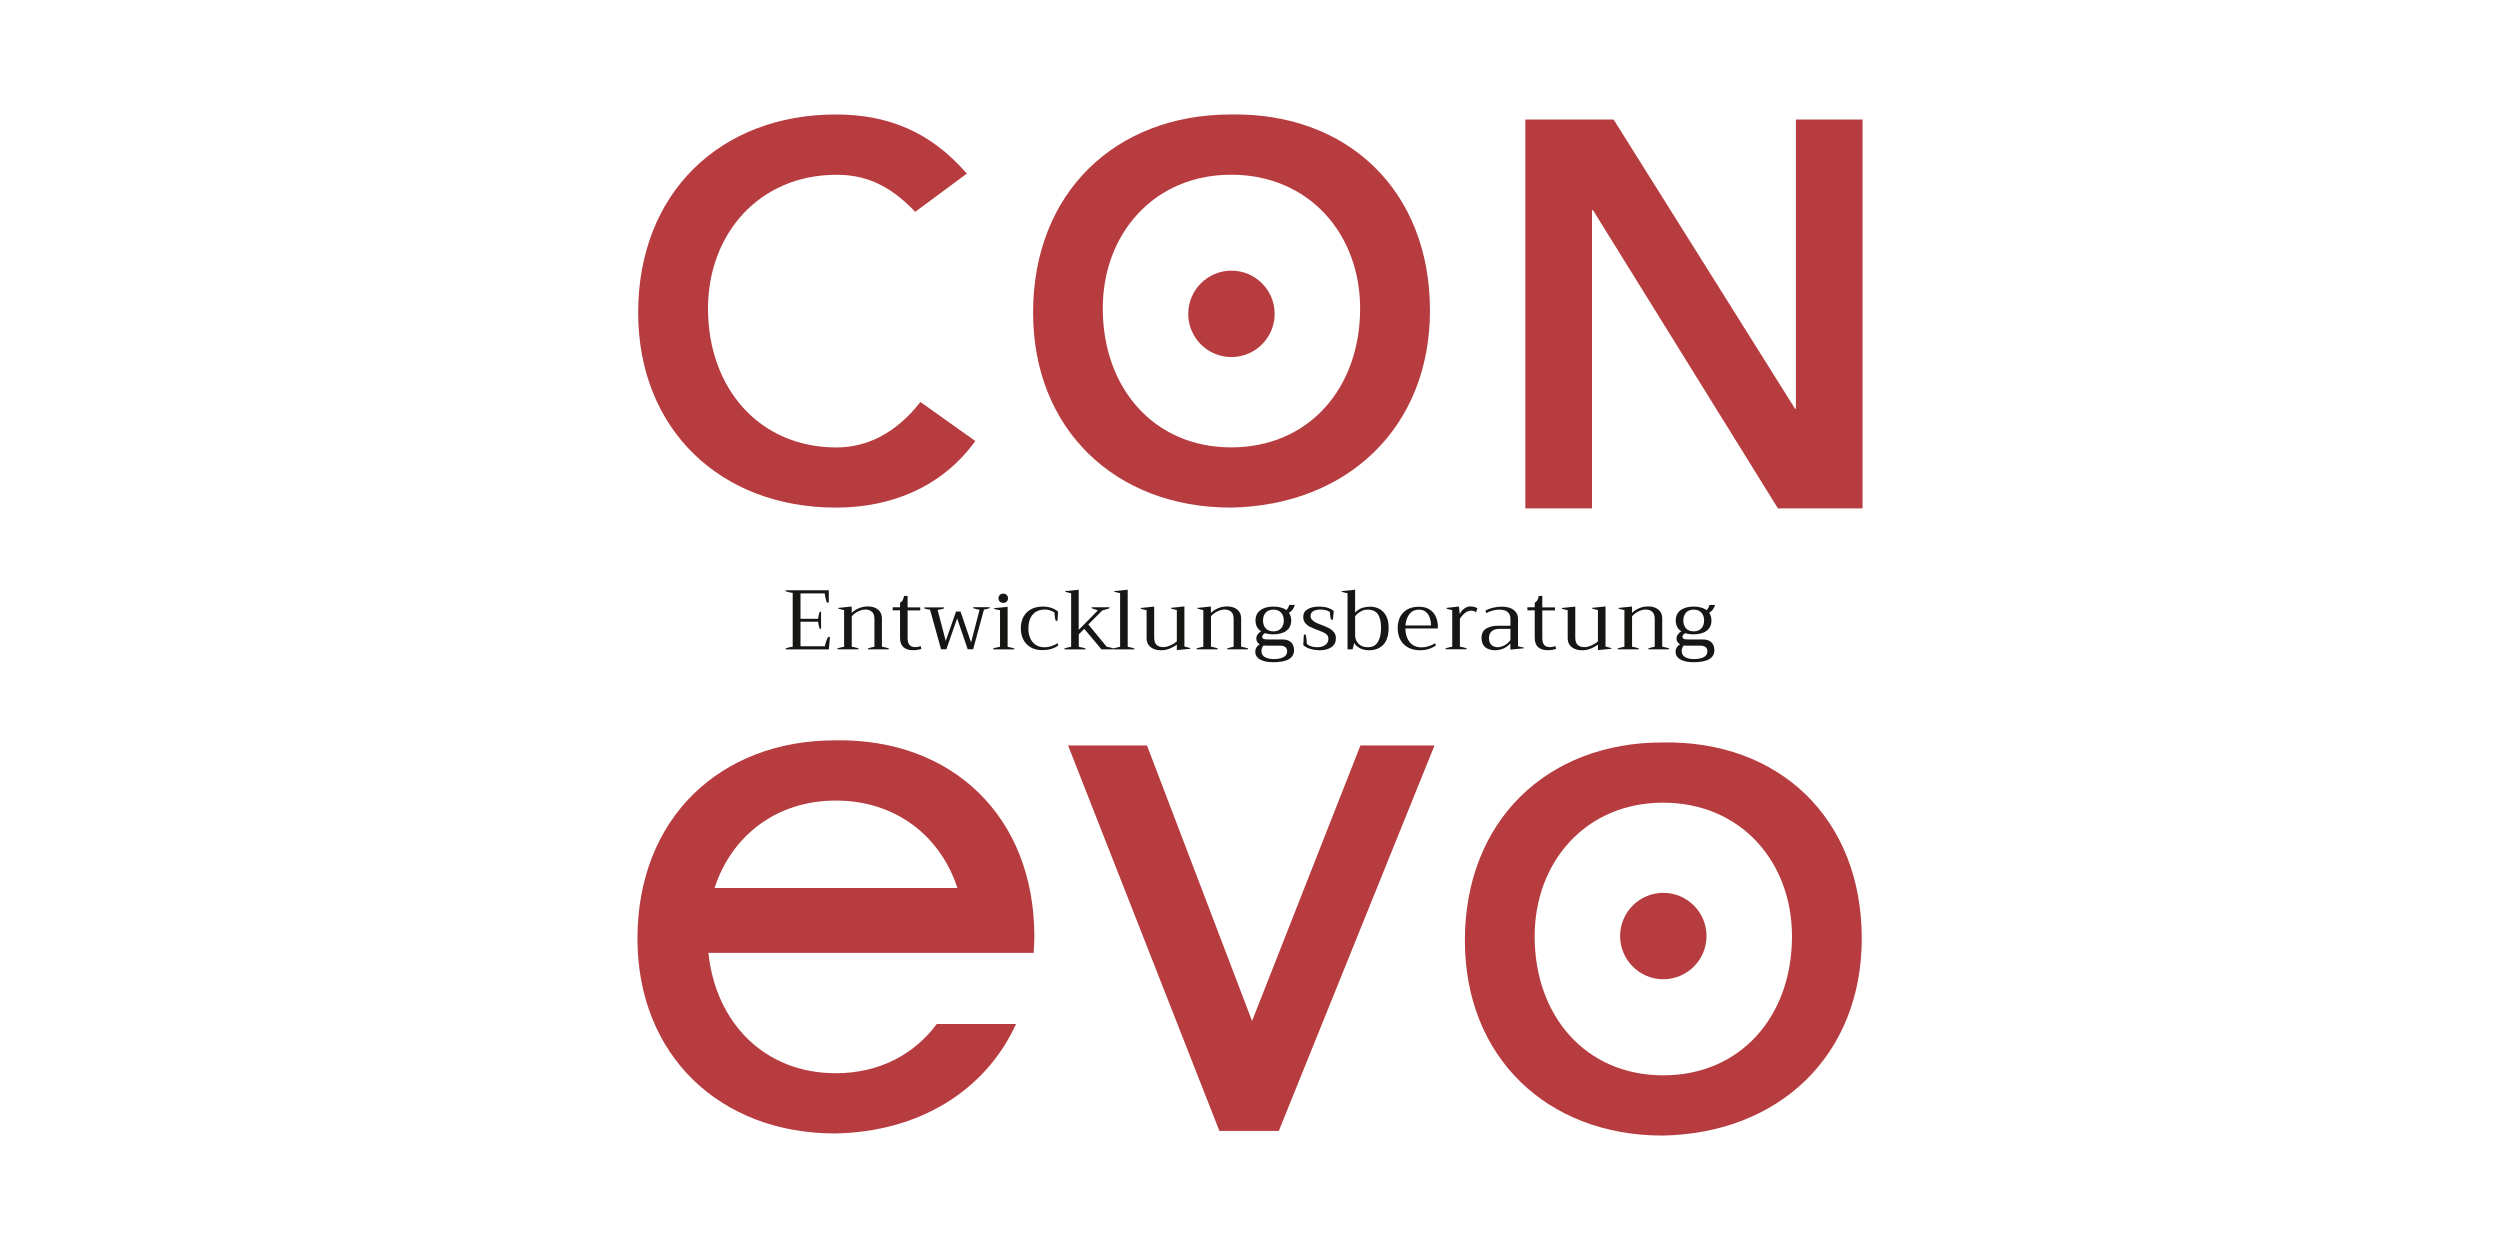 <?xml version="1.0" encoding="UTF-8" standalone="no"?>
<svg xmlns:inkscape="http://www.inkscape.org/namespaces/inkscape" xmlns:sodipodi="http://sodipodi.sourceforge.net/DTD/sodipodi-0.dtd" xmlns="http://www.w3.org/2000/svg" xmlns:svg="http://www.w3.org/2000/svg" version="1.1" id="Ebene_1" x="0px" y="0px" viewBox="0 0 320 160" xml:space="preserve" sodipodi:docname="conevo_2_1.svg" width="320" height="160" inkscape:version="1.2.2 (b0a8486541, 2022-12-01)"><defs id="defs69"></defs>
<style type="text/css" id="style2">
	.st0{fill:#161615;}
	.st1{fill:#B73C3F;}
</style>




<g id="g329" transform="translate(75.055,8.863)"><g id="g44">
	<path class="st0" d="m 31.18,72.7 -0.15,1.56 h -5.52 v -0.13 c 0.29,-0.11 0.59,-0.18 0.9,-0.21 V 67.03 C 26.15,67 25.85,66.93 25.51,66.82 v -0.13 h 5.52 v 1.58 H 30.8 c -0.06,-0.1 -0.12,-0.28 -0.18,-0.55 -0.06,-0.27 -0.1,-0.47 -0.11,-0.63 h -3.1 v 3.25 h 2.25 c 0.01,-0.13 0.04,-0.28 0.08,-0.46 0.04,-0.18 0.08,-0.32 0.13,-0.44 h 0.17 v 2.18 H 29.87 C 29.82,71.5 29.78,71.35 29.74,71.17 29.7,70.99 29.68,70.84 29.66,70.72 h -2.25 v 3.14 h 3.13 c 0.01,-0.15 0.06,-0.36 0.15,-0.62 0.09,-0.26 0.18,-0.45 0.25,-0.56 h 0.24 z" id="path4"></path>
	<path class="st0" d="m 38.71,74.13 v 0.12 h -2.66 v -0.12 c 0.31,-0.1 0.58,-0.17 0.82,-0.21 v -3.54 c 0,-0.43 -0.1,-0.74 -0.31,-0.93 -0.21,-0.19 -0.49,-0.29 -0.83,-0.29 -0.29,0 -0.59,0.07 -0.91,0.22 -0.32,0.15 -0.6,0.36 -0.85,0.63 v 3.91 c 0.29,0.04 0.58,0.11 0.86,0.21 v 0.12 h -2.7 v -0.12 c 0.29,-0.09 0.58,-0.16 0.86,-0.21 v -4.69 c -0.3,-0.06 -0.55,-0.12 -0.76,-0.2 v -0.08 l 1.73,-0.18 v 0.82 c 0.25,-0.25 0.56,-0.45 0.92,-0.6 0.36,-0.16 0.75,-0.23 1.17,-0.23 0.53,0 0.96,0.14 1.29,0.41 0.33,0.27 0.49,0.64 0.49,1.11 v 3.63 c 0.36,0.07 0.65,0.14 0.88,0.22 z" id="path6"></path>
	<path class="st0" d="m 42.88,74.2 c -0.32,0.11 -0.69,0.16 -1.1,0.16 -0.51,0 -0.91,-0.13 -1.2,-0.39 -0.29,-0.26 -0.43,-0.66 -0.43,-1.2 v -3.51 h -0.94 v -0.39 h 0.94 v -0.59 c 0.27,-0.12 0.44,-0.4 0.51,-0.86 h 0.46 v 1.46 h 1.62 v 0.39 h -1.62 v 3.51 c 0,0.43 0.08,0.74 0.25,0.92 0.17,0.18 0.41,0.27 0.73,0.27 0.21,0 0.44,-0.04 0.7,-0.13 z" id="path8"></path>
	<path class="st0" d="m 43.99,69.18 c -0.03,-0.01 -0.13,-0.03 -0.3,-0.05 -0.17,-0.02 -0.32,-0.07 -0.43,-0.12 v -0.13 h 2.52 v 0.14 c -0.25,0.09 -0.52,0.15 -0.82,0.18 l 1.04,3.98 1.32,-3.77 h 0.57 l 1.35,3.96 1.09,-4.18 c -0.29,-0.05 -0.57,-0.12 -0.82,-0.21 v -0.12 h 2.11 v 0.12 c -0.18,0.07 -0.42,0.13 -0.73,0.18 l -1.38,5.08 h -0.7 l -1.35,-3.95 -1.38,3.95 H 45.4 Z" id="path10"></path>
	<path class="st0" d="m 52.08,74.13 c 0.14,-0.05 0.3,-0.09 0.5,-0.13 0.19,-0.04 0.32,-0.06 0.37,-0.07 V 69.25 C 52.66,69.2 52.41,69.14 52.19,69.07 v -0.09 l 1.73,-0.17 v 5.12 c 0.33,0.06 0.62,0.13 0.86,0.21 v 0.12 h -2.7 z m 0.84,-5.99 c -0.11,-0.11 -0.17,-0.25 -0.17,-0.42 0,-0.17 0.06,-0.31 0.17,-0.43 0.11,-0.11 0.26,-0.17 0.44,-0.17 0.18,0 0.33,0.06 0.44,0.17 0.11,0.11 0.17,0.25 0.17,0.43 0,0.18 -0.06,0.31 -0.17,0.42 -0.11,0.11 -0.26,0.16 -0.44,0.16 -0.18,0 -0.33,-0.05 -0.44,-0.16 z" id="path12"></path>
	<path class="st0" d="m 56.92,74.02 c -0.42,-0.23 -0.75,-0.56 -0.97,-0.98 -0.23,-0.42 -0.34,-0.91 -0.34,-1.46 0,-0.88 0.26,-1.56 0.77,-2.06 0.51,-0.5 1.2,-0.74 2.07,-0.74 0.78,0 1.42,0.22 1.93,0.65 L 60.3,70.6 H 60.08 C 60.04,70.49 60,70.33 59.97,70.12 c -0.03,-0.21 -0.05,-0.41 -0.05,-0.58 -0.38,-0.25 -0.78,-0.38 -1.21,-0.38 -0.68,0 -1.21,0.21 -1.58,0.64 -0.37,0.43 -0.55,1.04 -0.55,1.84 0,0.41 0.07,0.79 0.22,1.15 0.15,0.36 0.38,0.65 0.69,0.87 0.31,0.22 0.7,0.33 1.17,0.33 0.29,0 0.58,-0.05 0.88,-0.15 0.3,-0.1 0.56,-0.22 0.77,-0.38 l 0.1,0.28 c -0.22,0.18 -0.5,0.33 -0.84,0.44 -0.35,0.11 -0.73,0.17 -1.17,0.17 -0.57,0.01 -1.06,-0.1 -1.48,-0.33 z" id="path14"></path>
	<path class="st0" d="m 67.47,74.13 v 0.12 h -1.54 l -2.2,-2.62 -0.7,0.7 v 1.6 c 0.31,0.05 0.6,0.12 0.86,0.21 v 0.12 h -2.7 v -0.12 c 0.32,-0.11 0.6,-0.18 0.86,-0.21 V 67.07 C 61.75,67.01 61.5,66.95 61.29,66.88 V 66.8 l 1.73,-0.18 v 5.14 l 2.33,-2.37 c 0.04,-0.02 0.05,-0.04 0.05,-0.06 0.01,-0.03 0.02,-0.06 0.02,-0.09 C 65.35,69.21 65.25,69.18 65.14,69.15 65.08,69.13 65,69.1 64.9,69.07 64.8,69.04 64.72,69.01 64.67,68.99 v -0.12 h 2.29 v 0.12 c -0.08,0.04 -0.26,0.1 -0.55,0.18 -0.22,0.06 -0.35,0.1 -0.39,0.12 l -1.77,1.78 2.35,2.85 c 0.29,0.05 0.57,0.11 0.87,0.21 z" id="path16"></path>
	<path class="st0" d="m 67.46,74.13 c 0.16,-0.05 0.45,-0.12 0.86,-0.21 V 67.06 C 68.02,67 67.77,66.94 67.56,66.87 V 66.8 l 1.73,-0.18 v 7.31 c 0.31,0.05 0.6,0.12 0.86,0.21 v 0.12 h -2.7 v -0.13 z" id="path18"></path>
	<path class="st0" d="m 77.31,74.09 v 0.09 l -1.73,0.17 v -0.7 c -0.27,0.2 -0.57,0.37 -0.92,0.51 -0.35,0.14 -0.71,0.21 -1.1,0.21 -0.57,0 -1.02,-0.14 -1.35,-0.41 -0.33,-0.27 -0.5,-0.64 -0.5,-1.1 v -3.62 c -0.32,-0.06 -0.57,-0.12 -0.76,-0.2 v -0.08 l 1.73,-0.18 v 3.96 c 0,0.43 0.1,0.75 0.31,0.94 0.21,0.19 0.48,0.29 0.84,0.29 0.27,0 0.56,-0.07 0.89,-0.21 0.33,-0.14 0.61,-0.31 0.86,-0.53 v -4.01 c -0.3,-0.06 -0.55,-0.12 -0.75,-0.2 v -0.08 l 1.72,-0.18 v 5.13 c 0.21,0.06 0.47,0.12 0.76,0.2 z" id="path20"></path>
	<path class="st0" d="m 84.69,74.13 v 0.12 h -2.66 v -0.12 c 0.31,-0.1 0.58,-0.17 0.82,-0.21 v -3.54 c 0,-0.43 -0.1,-0.74 -0.31,-0.93 -0.21,-0.19 -0.49,-0.29 -0.83,-0.29 -0.29,0 -0.59,0.07 -0.91,0.22 -0.32,0.15 -0.6,0.36 -0.85,0.63 v 3.91 c 0.29,0.04 0.58,0.11 0.86,0.21 v 0.12 h -2.7 v -0.12 c 0.29,-0.09 0.58,-0.16 0.86,-0.21 v -4.69 c -0.3,-0.06 -0.55,-0.12 -0.76,-0.2 v -0.08 l 1.73,-0.18 v 0.82 c 0.25,-0.25 0.56,-0.45 0.92,-0.6 0.36,-0.16 0.75,-0.23 1.17,-0.23 0.53,0 0.96,0.14 1.29,0.41 0.33,0.27 0.49,0.64 0.49,1.11 v 3.63 c 0.35,0.07 0.64,0.14 0.88,0.22 z" id="path22"></path>
	<path class="st0" d="m 90.21,73.36 c 0.25,0.25 0.37,0.58 0.37,1 0,1.03 -0.89,1.54 -2.68,1.54 -0.71,0 -1.26,-0.12 -1.67,-0.35 -0.41,-0.23 -0.61,-0.57 -0.61,-1 0,-0.4 0.19,-0.71 0.57,-0.95 -0.15,-0.08 -0.26,-0.18 -0.33,-0.31 -0.07,-0.13 -0.11,-0.26 -0.11,-0.4 0,-0.39 0.21,-0.71 0.62,-0.95 -0.24,-0.14 -0.42,-0.33 -0.54,-0.57 -0.12,-0.24 -0.18,-0.51 -0.18,-0.81 0,-0.56 0.2,-1 0.61,-1.31 0.41,-0.31 0.97,-0.47 1.68,-0.47 0.71,0 1.27,0.16 1.66,0.46 0.1,-0.11 0.18,-0.23 0.25,-0.36 0.07,-0.13 0.1,-0.23 0.1,-0.31 h 0.73 c -0.04,0.17 -0.12,0.35 -0.24,0.53 -0.12,0.18 -0.3,0.34 -0.51,0.49 0.19,0.26 0.29,0.58 0.29,0.97 0,0.56 -0.2,1 -0.61,1.31 -0.41,0.31 -0.97,0.46 -1.68,0.46 -0.39,0 -0.75,-0.05 -1.07,-0.15 -0.23,0.14 -0.35,0.3 -0.35,0.46 0,0.14 0.06,0.23 0.19,0.28 0.13,0.05 0.33,0.07 0.62,0.07 h 1.83 c 0.46,0 0.81,0.12 1.06,0.37 z m -0.97,1.89 c 0.31,-0.16 0.46,-0.41 0.46,-0.75 0,-0.23 -0.08,-0.41 -0.23,-0.53 -0.15,-0.12 -0.38,-0.19 -0.68,-0.19 h -1.78 c -0.08,0 -0.19,-0.01 -0.33,-0.02 -0.18,0.19 -0.27,0.44 -0.27,0.73 0,0.32 0.14,0.57 0.43,0.75 0.28,0.17 0.67,0.26 1.15,0.26 0.52,0 0.94,-0.09 1.25,-0.25 z m -2.29,-5.69 c -0.23,0.26 -0.34,0.6 -0.34,1 0,0.4 0.11,0.74 0.34,1 0.23,0.26 0.56,0.39 0.99,0.39 0.43,0 0.76,-0.13 0.99,-0.39 0.23,-0.26 0.34,-0.6 0.34,-1 0,-0.4 -0.11,-0.74 -0.34,-1 -0.23,-0.26 -0.56,-0.39 -0.99,-0.39 -0.43,0 -0.76,0.13 -0.99,0.39 z" id="path24"></path>
	<path class="st0" d="m 92.64,74.19 c -0.36,-0.12 -0.65,-0.27 -0.88,-0.48 l 0.08,-1.35 h 0.23 c 0.04,0.1 0.07,0.28 0.1,0.54 0.03,0.26 0.05,0.48 0.06,0.67 0.32,0.27 0.76,0.41 1.32,0.41 0.45,0 0.8,-0.1 1.05,-0.3 0.26,-0.2 0.38,-0.46 0.38,-0.79 0,-0.27 -0.12,-0.49 -0.35,-0.64 -0.23,-0.16 -0.58,-0.32 -1.06,-0.48 -0.4,-0.15 -0.71,-0.29 -0.95,-0.4 -0.24,-0.12 -0.44,-0.28 -0.61,-0.49 -0.17,-0.21 -0.25,-0.47 -0.25,-0.79 0,-0.43 0.19,-0.76 0.57,-0.98 0.38,-0.22 0.86,-0.33 1.44,-0.33 0.81,0 1.44,0.19 1.89,0.56 l -0.1,1.11 h -0.24 c -0.04,-0.11 -0.08,-0.25 -0.1,-0.44 -0.03,-0.19 -0.04,-0.36 -0.04,-0.53 -0.32,-0.22 -0.73,-0.32 -1.21,-0.32 -0.38,0 -0.69,0.07 -0.92,0.2 -0.23,0.13 -0.35,0.34 -0.35,0.61 0,0.2 0.06,0.36 0.19,0.5 0.13,0.14 0.28,0.25 0.47,0.35 0.19,0.1 0.44,0.2 0.77,0.32 0.4,0.15 0.71,0.29 0.95,0.42 0.24,0.13 0.44,0.29 0.61,0.5 0.17,0.21 0.25,0.47 0.25,0.78 0,0.5 -0.19,0.88 -0.58,1.14 -0.39,0.26 -0.88,0.39 -1.48,0.39 C 93.41,74.36 93,74.3 92.64,74.19 Z" id="path26"></path>
	<path class="st0" d="m 99.02,74.11 c -0.33,-0.17 -0.58,-0.39 -0.74,-0.68 -0.04,0.23 -0.1,0.5 -0.21,0.82 h -0.64 v -7.18 c -0.3,-0.06 -0.55,-0.12 -0.76,-0.19 V 66.8 l 1.73,-0.18 v 2.92 c 0.3,-0.3 0.61,-0.5 0.93,-0.6 0.32,-0.1 0.64,-0.15 0.97,-0.15 0.46,0 0.87,0.1 1.23,0.3 0.36,0.2 0.64,0.5 0.85,0.9 0.21,0.4 0.31,0.88 0.31,1.45 0,0.99 -0.22,1.73 -0.67,2.21 -0.45,0.48 -1.07,0.72 -1.87,0.72 -0.42,-0.01 -0.8,-0.09 -1.13,-0.26 z m 2.3,-0.81 c 0.27,-0.45 0.4,-1.06 0.4,-1.81 0,-0.77 -0.14,-1.35 -0.41,-1.74 -0.27,-0.39 -0.72,-0.58 -1.33,-0.58 -0.31,0 -0.6,0.08 -0.88,0.24 -0.28,0.16 -0.51,0.36 -0.7,0.6 v 2.42 c 0,0.43 0.14,0.8 0.43,1.1 0.29,0.3 0.68,0.45 1.19,0.45 0.6,0 1.03,-0.22 1.3,-0.68 z" id="path28"></path>
	<path class="st0" d="m 108.99,71.58 h -4.16 c 0.01,0.71 0.19,1.28 0.54,1.74 0.36,0.45 0.87,0.68 1.55,0.68 0.29,0 0.59,-0.05 0.9,-0.15 0.31,-0.1 0.58,-0.22 0.82,-0.38 l 0.1,0.28 c -0.21,0.17 -0.5,0.32 -0.86,0.44 -0.36,0.12 -0.76,0.18 -1.19,0.18 -0.57,0 -1.07,-0.12 -1.5,-0.35 -0.43,-0.23 -0.76,-0.56 -0.99,-0.98 -0.23,-0.42 -0.35,-0.9 -0.35,-1.45 0,-0.89 0.24,-1.57 0.73,-2.06 0.49,-0.49 1.15,-0.73 2,-0.73 0.54,0 0.99,0.12 1.35,0.35 0.36,0.23 0.63,0.54 0.8,0.92 0.17,0.39 0.26,0.81 0.26,1.28 z m -0.87,-0.38 c 0,-0.32 -0.05,-0.64 -0.15,-0.95 -0.1,-0.31 -0.26,-0.57 -0.49,-0.77 -0.23,-0.2 -0.52,-0.31 -0.88,-0.31 -0.54,0 -0.96,0.19 -1.25,0.57 -0.29,0.38 -0.46,0.87 -0.51,1.46 z" id="path30"></path>
	<path class="st0" d="m 109.97,74.13 c 0.24,-0.09 0.53,-0.16 0.86,-0.21 v -4.69 c -0.32,-0.06 -0.57,-0.12 -0.75,-0.2 v -0.08 l 1.61,-0.18 0.09,0.93 h 0.04 c 0.12,-0.26 0.29,-0.48 0.54,-0.66 0.25,-0.18 0.51,-0.28 0.8,-0.28 0.35,0 0.65,0.08 0.9,0.24 l -0.18,0.51 c -0.18,-0.14 -0.38,-0.21 -0.6,-0.21 -0.29,0 -0.57,0.1 -0.82,0.3 -0.25,0.2 -0.47,0.45 -0.65,0.75 v 3.56 c 0.32,0.05 0.6,0.12 0.86,0.21 v 0.12 h -2.7 z" id="path32"></path>
	<path class="st0" d="m 115.03,73.96 c -0.3,-0.27 -0.45,-0.65 -0.45,-1.16 0,-0.55 0.2,-0.96 0.59,-1.2 0.4,-0.25 0.9,-0.37 1.51,-0.37 h 1.6 v -0.86 c 0,-0.41 -0.12,-0.71 -0.37,-0.91 -0.24,-0.19 -0.59,-0.29 -1.04,-0.29 -0.28,0 -0.57,0.04 -0.87,0.12 -0.3,0.08 -0.57,0.19 -0.83,0.32 l -0.08,-0.33 c 0.29,-0.15 0.61,-0.27 0.98,-0.36 0.36,-0.09 0.74,-0.13 1.12,-0.13 0.64,0 1.15,0.14 1.51,0.42 0.36,0.28 0.55,0.65 0.55,1.11 v 3.54 c 0.25,0.05 0.5,0.11 0.75,0.17 v 0.09 l -1.73,0.17 V 73.5 c -0.29,0.32 -0.61,0.54 -0.94,0.67 -0.33,0.13 -0.66,0.2 -0.99,0.2 -0.57,-0.01 -1.01,-0.14 -1.31,-0.41 z m 2.56,-0.27 c 0.31,-0.18 0.54,-0.4 0.69,-0.64 v -1.42 h -1.36 c -0.46,0 -0.81,0.1 -1.04,0.31 -0.23,0.21 -0.35,0.5 -0.35,0.87 0,0.39 0.11,0.68 0.32,0.88 0.21,0.19 0.49,0.29 0.84,0.29 0.29,-0.02 0.59,-0.11 0.9,-0.29 z" id="path34"></path>
	<path class="st0" d="m 124.12,74.2 c -0.32,0.11 -0.69,0.16 -1.1,0.16 -0.51,0 -0.91,-0.13 -1.2,-0.39 -0.29,-0.26 -0.43,-0.66 -0.43,-1.2 v -3.51 h -0.94 v -0.39 h 0.94 v -0.59 c 0.27,-0.12 0.44,-0.4 0.51,-0.86 h 0.46 v 1.46 h 1.62 v 0.39 h -1.62 v 3.51 c 0,0.43 0.08,0.74 0.25,0.92 0.17,0.18 0.41,0.27 0.73,0.27 0.21,0 0.44,-0.04 0.7,-0.13 z" id="path36"></path>
	<path class="st0" d="m 131.21,74.09 v 0.09 l -1.73,0.17 v -0.7 c -0.27,0.2 -0.57,0.37 -0.92,0.51 -0.35,0.14 -0.71,0.21 -1.1,0.21 -0.57,0 -1.02,-0.14 -1.35,-0.41 -0.33,-0.27 -0.5,-0.64 -0.5,-1.1 v -3.62 c -0.32,-0.06 -0.57,-0.12 -0.76,-0.2 v -0.08 l 1.73,-0.18 v 3.96 c 0,0.43 0.1,0.75 0.31,0.94 0.21,0.19 0.48,0.29 0.84,0.29 0.27,0 0.56,-0.07 0.89,-0.21 0.33,-0.14 0.61,-0.31 0.86,-0.53 v -4.01 c -0.3,-0.06 -0.55,-0.12 -0.75,-0.2 v -0.08 l 1.72,-0.18 v 5.13 c 0.22,0.06 0.47,0.12 0.76,0.2 z" id="path38"></path>
	<path class="st0" d="m 138.59,74.13 v 0.12 h -2.66 v -0.12 c 0.31,-0.1 0.58,-0.17 0.82,-0.21 v -3.54 c 0,-0.43 -0.1,-0.74 -0.31,-0.93 -0.21,-0.19 -0.49,-0.29 -0.83,-0.29 -0.29,0 -0.59,0.07 -0.91,0.22 -0.32,0.15 -0.6,0.36 -0.85,0.63 v 3.91 c 0.29,0.04 0.58,0.11 0.86,0.21 v 0.12 h -2.7 v -0.12 c 0.29,-0.09 0.58,-0.16 0.86,-0.21 v -4.69 c -0.3,-0.06 -0.55,-0.12 -0.76,-0.2 v -0.08 l 1.73,-0.18 v 0.82 c 0.25,-0.25 0.56,-0.45 0.92,-0.6 0.36,-0.16 0.75,-0.23 1.17,-0.23 0.53,0 0.96,0.14 1.29,0.41 0.33,0.27 0.49,0.64 0.49,1.11 v 3.63 c 0.35,0.07 0.64,0.14 0.88,0.22 z" id="path40"></path>
	<path class="st0" d="m 144.01,73.36 c 0.25,0.25 0.37,0.58 0.37,1 0,1.03 -0.89,1.54 -2.68,1.54 -0.71,0 -1.26,-0.12 -1.67,-0.35 -0.41,-0.23 -0.61,-0.57 -0.61,-1 0,-0.4 0.19,-0.71 0.57,-0.95 -0.15,-0.08 -0.26,-0.18 -0.34,-0.31 -0.08,-0.13 -0.11,-0.26 -0.11,-0.4 0,-0.39 0.21,-0.71 0.62,-0.95 -0.24,-0.14 -0.42,-0.33 -0.54,-0.57 -0.12,-0.24 -0.18,-0.51 -0.18,-0.81 0,-0.56 0.2,-1 0.61,-1.31 0.41,-0.31 0.97,-0.47 1.68,-0.47 0.71,0 1.27,0.16 1.66,0.46 0.1,-0.11 0.19,-0.23 0.25,-0.36 0.07,-0.13 0.1,-0.23 0.1,-0.31 h 0.73 c -0.04,0.17 -0.12,0.35 -0.24,0.53 -0.12,0.18 -0.3,0.34 -0.51,0.49 0.19,0.26 0.29,0.58 0.29,0.97 0,0.56 -0.2,1 -0.61,1.31 -0.41,0.31 -0.97,0.46 -1.68,0.46 -0.39,0 -0.75,-0.05 -1.07,-0.15 -0.23,0.14 -0.35,0.3 -0.35,0.46 0,0.14 0.06,0.23 0.19,0.28 0.13,0.05 0.33,0.07 0.62,0.07 h 1.83 c 0.47,0 0.82,0.12 1.07,0.37 z m -0.98,1.89 c 0.31,-0.16 0.46,-0.41 0.46,-0.75 0,-0.23 -0.08,-0.41 -0.23,-0.53 -0.15,-0.12 -0.38,-0.19 -0.68,-0.19 h -1.78 c -0.08,0 -0.19,-0.01 -0.33,-0.02 -0.18,0.19 -0.27,0.44 -0.27,0.73 0,0.32 0.14,0.57 0.43,0.75 0.29,0.18 0.67,0.26 1.15,0.26 0.52,0 0.94,-0.09 1.25,-0.25 z m -2.28,-5.69 c -0.23,0.26 -0.34,0.6 -0.34,1 0,0.4 0.11,0.74 0.34,1 0.23,0.26 0.56,0.39 0.99,0.39 0.43,0 0.76,-0.13 0.99,-0.39 0.23,-0.26 0.34,-0.6 0.34,-1 0,-0.4 -0.11,-0.74 -0.34,-1 -0.23,-0.26 -0.56,-0.39 -0.99,-0.39 -0.44,0 -0.77,0.13 -0.99,0.39 z" id="path42"></path>
</g><g id="g50">
	<path class="st1" d="M 48.7,13.36 C 43.96,7.88 38.42,5.79 31.93,5.79 17.19,5.79 6.63,15.8 6.63,31.15 c 0,14.95 10.55,24.96 25.3,24.96 7.03,0 13.53,-2.57 17.86,-8.52 l -7.03,-5 c -3.18,4.06 -6.9,5.82 -10.75,5.82 -9.87,0 -16.44,-7.58 -16.44,-17.79 0,-9.54 6.56,-17.11 16.44,-17.11 3.31,0 6.56,1.01 10.08,4.74 z" id="path46"></path>
	<path class="st1" d="m 66.1,30.61 c 0,-9.54 6.56,-17.11 16.44,-17.11 9.94,0 16.5,7.58 16.5,17.11 0,10.21 -6.56,17.79 -16.5,17.79 -9.88,0 -16.44,-7.58 -16.44,-17.79 m -8.92,0.54 c 0,14.95 10.55,24.96 25.3,24.96 14.95,-0.27 25.5,-10.28 25.5,-25.23 0,-15.35 -10.55,-25.36 -25.5,-25.09 -14.75,0 -25.3,10.01 -25.3,25.36" id="path48"></path>
</g><polygon class="st1" points="61.66,86.56 81.03,135.9 88.63,135.9 108.56,86.56 99.08,86.56 85.21,121.82 71.76,86.56 " id="polygon52"></polygon><polygon class="st1" points="131.49,6.44 120.19,6.44 120.19,56.21 128.72,56.21 128.72,18.04 128.85,18.04 152.52,56.21 163.35,56.21 163.35,6.44 154.82,6.44 154.82,43.42 154.76,43.49 154.69,43.42 " id="polygon54"></polygon><g id="g64">
	<path class="st1" d="m 121.38,110.99 c 0,-9.54 6.56,-17.11 16.44,-17.11 9.94,0 16.5,7.57 16.5,17.11 0,10.21 -6.56,17.79 -16.5,17.79 -9.88,-0.01 -16.44,-7.58 -16.44,-17.79 m -8.93,0.54 c 0,14.95 10.55,24.96 25.3,24.96 14.95,-0.27 25.5,-10.28 25.5,-25.23 0,-15.35 -10.55,-25.36 -25.5,-25.09 -14.75,-0.01 -25.3,10 -25.3,25.36" id="path56"></path>
	<path class="st1" d="m 82.57,36.84 c 3.05,0 5.53,-2.48 5.53,-5.53 0,-3.05 -2.48,-5.53 -5.53,-5.53 -3.05,0 -5.53,2.48 -5.53,5.53 0,3.06 2.48,5.53 5.53,5.53" id="path58"></path>
	<path class="st1" d="m 137.85,116.48 c 3.05,0 5.53,-2.48 5.53,-5.53 0,-3.05 -2.48,-5.53 -5.53,-5.53 -3.05,0 -5.53,2.48 -5.53,5.53 0,3.06 2.48,5.53 5.53,5.53" id="path60"></path>
	<path class="st1" d="M 47.49,104.8 H 16.41 c 2.12,-6.56 7.8,-11.19 15.51,-11.19 7.76,0 13.44,4.62 15.57,11.19 m 9.76,8.29 c 0.05,-0.69 0.09,-1.39 0.09,-2.1 0,-15.35 -10.55,-25.36 -25.5,-25.09 -14.74,0 -25.3,10.01 -25.3,25.36 0,14.95 10.55,24.96 25.3,24.96 10.78,-0.2 19.26,-5.48 23.16,-14.01 H 44.85 c -2.89,3.89 -7.36,6.3 -12.93,6.3 -9.09,0 -15.36,-6.43 -16.3,-15.41 H 55 57.25 Z" id="path62"></path>
</g></g>
</svg>
